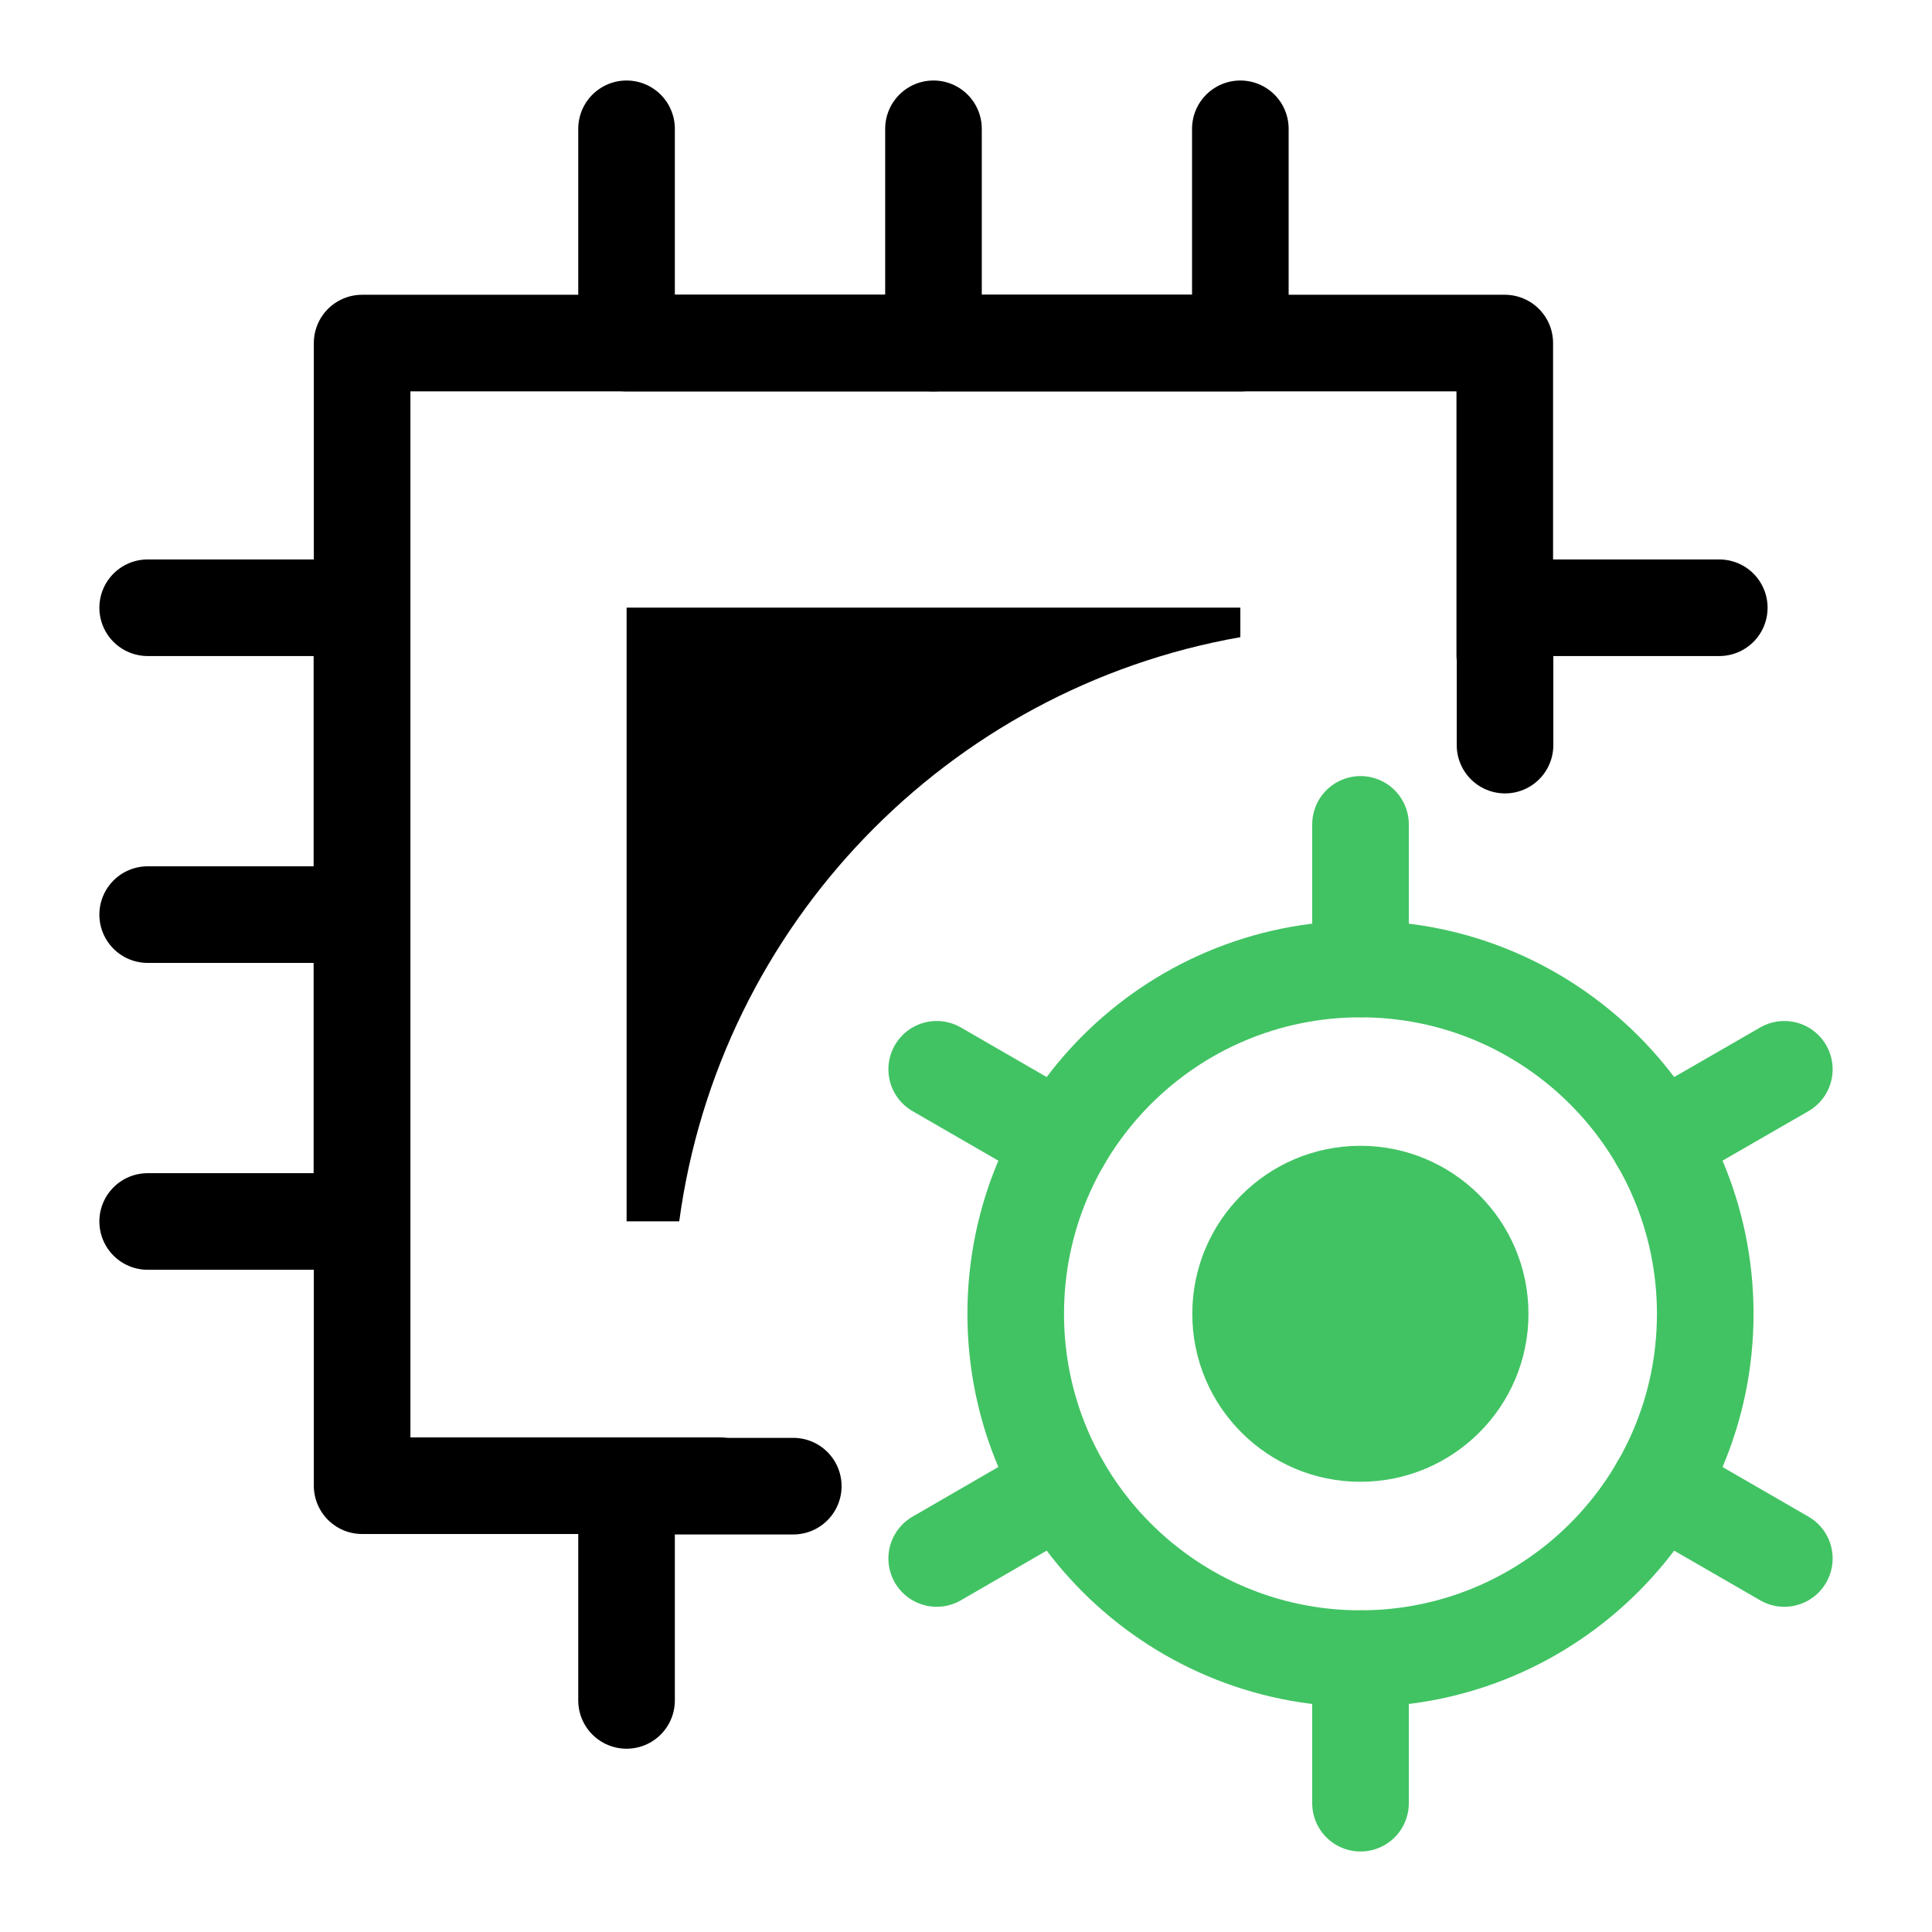 <?xml version="1.0" encoding="utf-8"?>
<!-- Generator: Adobe Illustrator 16.0.0, SVG Export Plug-In . SVG Version: 6.00 Build 0)  -->
<!DOCTYPE svg PUBLIC "-//W3C//DTD SVG 1.1//EN" "http://www.w3.org/Graphics/SVG/1.1/DTD/svg11.dtd">
<svg version="1.1" id="Layer_1" xmlns="http://www.w3.org/2000/svg" xmlns:xlink="http://www.w3.org/1999/xlink" x="0px" y="0px"
	 width="30px" height="30px" viewBox="0 0 30 30" enable-background="new 0 0 30 30" xml:space="preserve">
<g>
	
		<polyline fill="none" stroke="#000000" stroke-width="1.5" stroke-linecap="round" stroke-linejoin="round" stroke-miterlimit="10" points="
		11.168,23.07 5.623,23.07 5.623,5.327 23.366,5.327 23.366,10.174 	"/>
	<g>
		
			<polyline fill="none" stroke="#000000" stroke-width="1.5" stroke-linecap="round" stroke-linejoin="round" stroke-miterlimit="10" points="
			19.26,2 19.26,5.327 9.729,5.327 9.729,2 		"/>
		
			<line fill="none" stroke="#000000" stroke-width="1.5" stroke-linecap="round" stroke-linejoin="round" stroke-miterlimit="10" x1="14.495" y1="5.327" x2="14.495" y2="2"/>
	</g>
	<g>
		
			<polyline fill="none" stroke="#000000" stroke-width="1.5" stroke-linecap="round" stroke-linejoin="round" stroke-miterlimit="10" points="
			12.318,23.077 9.729,23.077 9.729,26.404 		"/>
	</g>
	<g>
		
			<polyline fill="none" stroke="#000000" stroke-width="1.5" stroke-linecap="round" stroke-linejoin="round" stroke-miterlimit="10" points="
			23.37,11.57 23.37,9.437 26.697,9.437 		"/>
	</g>
	<g>
		
			<polyline fill="none" stroke="#000000" stroke-width="1.5" stroke-linecap="round" stroke-linejoin="round" stroke-miterlimit="10" points="
			2.293,18.967 5.62,18.967 5.62,9.437 2.293,9.437 		"/>
		
			<line fill="none" stroke="#000000" stroke-width="1.5" stroke-linecap="round" stroke-linejoin="round" stroke-miterlimit="10" x1="5.62" y1="14.202" x2="2.293" y2="14.202"/>
	</g>
	<g>
		<g>
			
				<line fill="none" stroke="#41C363" stroke-width="1.5" stroke-linecap="round" stroke-linejoin="round" stroke-miterlimit="10" x1="21.126" y1="28" x2="21.126" y2="25.755"/>
			
				<line fill="none" stroke="#41C363" stroke-width="1.5" stroke-linecap="round" stroke-linejoin="round" stroke-miterlimit="10" x1="21.126" y1="15.046" x2="21.126" y2="12.801"/>
		</g>
		<g>
			
				<line fill="none" stroke="#41C363" stroke-width="1.5" stroke-linecap="round" stroke-linejoin="round" stroke-miterlimit="10" x1="14.545" y1="16.604" x2="16.486" y2="17.725"/>
			
				<line fill="none" stroke="#41C363" stroke-width="1.5" stroke-linecap="round" stroke-linejoin="round" stroke-miterlimit="10" x1="25.762" y1="23.077" x2="27.707" y2="24.2"/>
		</g>
		<g>
			
				<line fill="none" stroke="#41C363" stroke-width="1.5" stroke-linecap="round" stroke-linejoin="round" stroke-miterlimit="10" x1="27.707" y1="16.604" x2="25.762" y2="17.725"/>
			
				<line fill="none" stroke="#41C363" stroke-width="1.5" stroke-linecap="round" stroke-linejoin="round" stroke-miterlimit="10" x1="16.486" y1="23.077" x2="14.545" y2="24.2"/>
		</g>
		
			<path fill="none" stroke="#41C363" stroke-width="1.5" stroke-linecap="round" stroke-linejoin="round" stroke-miterlimit="10" d="
			M26.479,20.402c0,2.957-2.401,5.353-5.354,5.353c-2.956,0-5.353-2.396-5.353-5.353c0-2.959,2.396-5.355,5.353-5.355
			C24.077,15.046,26.479,17.443,26.479,20.402z"/>
		<path fill="#41C363" d="M23.734,20.402c0,1.44-1.17,2.607-2.61,2.607s-2.61-1.167-2.61-2.607c0-1.444,1.17-2.61,2.61-2.61
			S23.734,18.958,23.734,20.402z"/>
	</g>
	<path d="M19.26,9.894V9.435H9.73v9.53h0.817C11.17,14.355,14.718,10.693,19.26,9.894z"/>
</g>
</svg>
